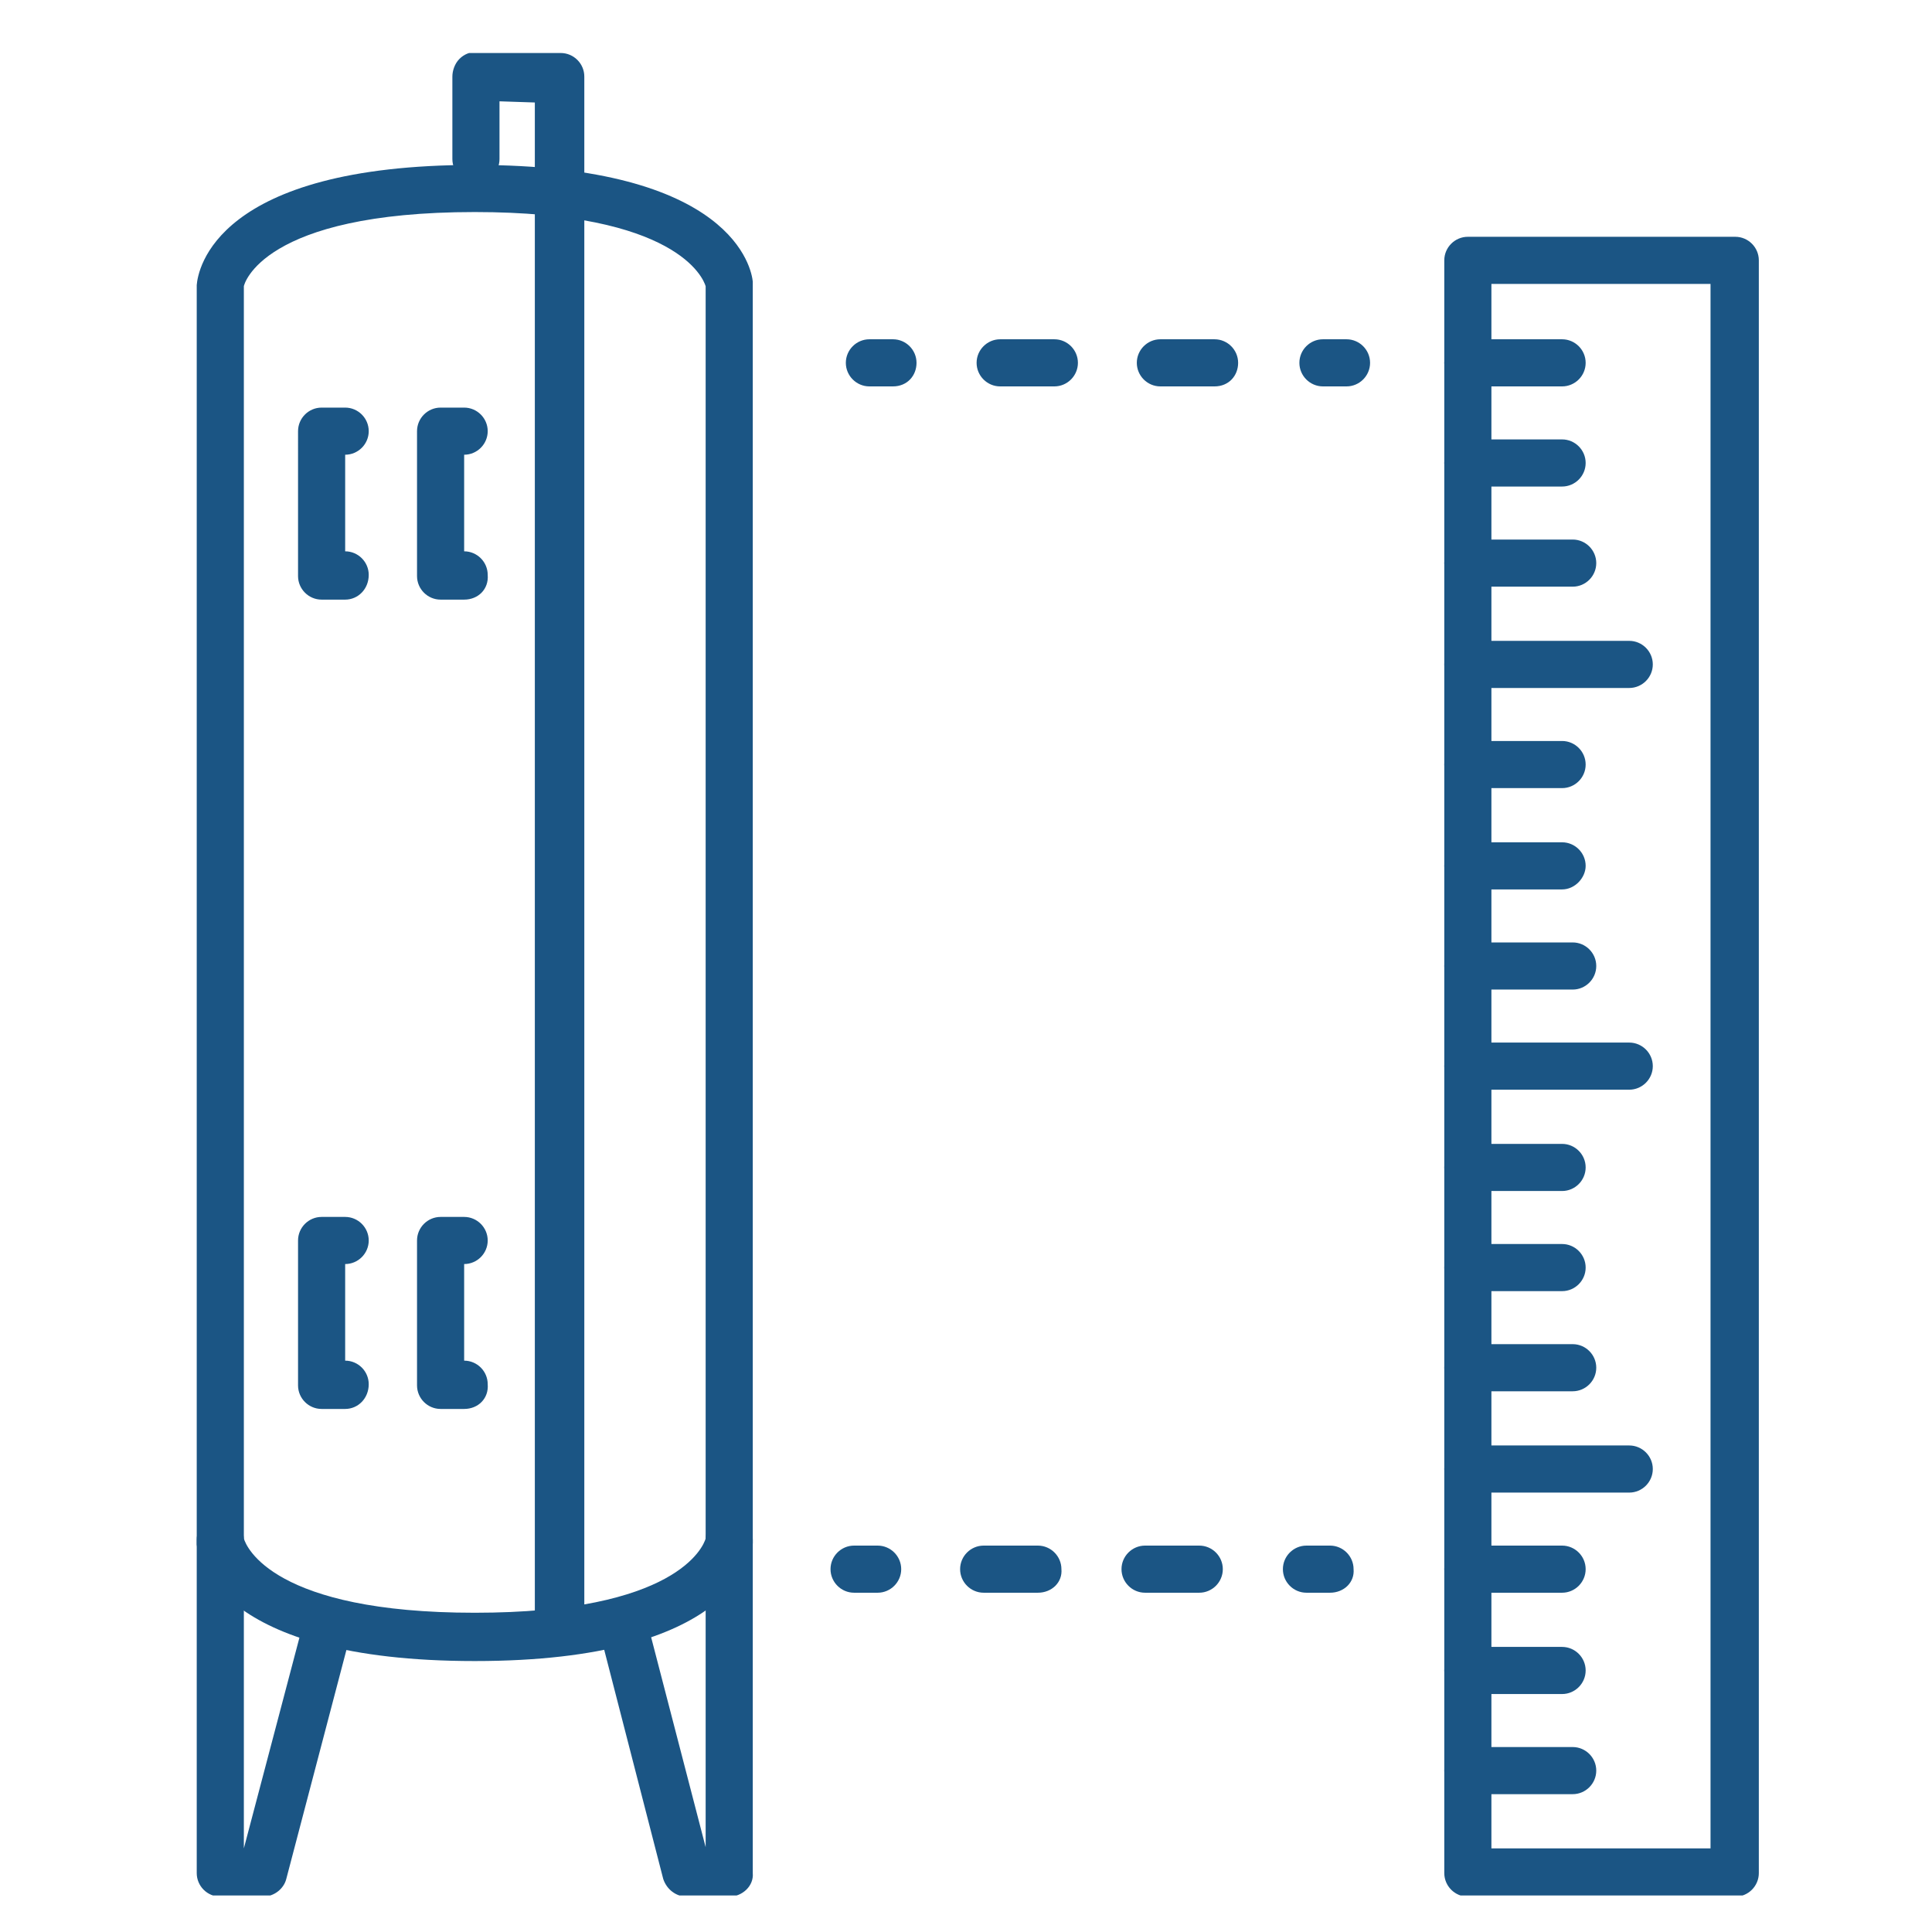 <?xml version="1.0" encoding="utf-8"?>
<!-- Generator: Adobe Illustrator 27.0.1, SVG Export Plug-In . SVG Version: 6.00 Build 0)  -->
<svg version="1.1" id="Layer_1" xmlns="http://www.w3.org/2000/svg" xmlns:xlink="http://www.w3.org/1999/xlink" x="0px" y="0px"
	 width="164px" height="164px" viewBox="0 0 164 164" style="enable-background:new 0 0 164 164;" xml:space="preserve">
<style type="text/css">
	.st0{clip-path:url(#SVGID_00000090994674521560492840000002941288817013015977_);fill:#1B5584;}
</style>
<g>
	<defs>
		<rect id="SVGID_1_" x="16.7" y="4.5" width="132.6" height="156.4"/>
	</defs>
	<clipPath id="SVGID_00000128442885303728510030000009885176357417917111_">
		<use xlink:href="#SVGID_1_"  style="overflow:visible;"/>
	</clipPath>
	<path style="clip-path:url(#SVGID_00000128442885303728510030000009885176357417917111_);fill:#1B5584;" d="M40.3,141
		c-22,0-23.5-8.9-23.6-9.9l0-106.9C16.8,22.9,18.3,14,40.3,14c22,0,23.5,8.9,23.6,9.9l0,106.9c0,0.1,0,0.1,0,0.2
		C63.8,132.1,62.3,141,40.3,141z M20.7,130.6c0.2,0.7,2.5,6.3,19.6,6.3c17.1,0,19.4-5.6,19.6-6.3V24.3c-0.2-0.7-2.5-6.3-19.6-6.3
		c-18.1,0-19.6,6.2-19.6,6.3L20.7,130.6z M61.9,130.9L61.9,130.9L61.9,130.9z"/>
	<path style="clip-path:url(#SVGID_00000128442885303728510030000009885176357417917111_);fill:#1B5584;" d="M22.3,161h-3.6
		c-1.1,0-2-0.9-2-2v-28.3c0-1.1,0.9-2,2-2s2,0.9,2,2l0,26.2l4.8-18.2c0.3-1.1,1.4-1.7,2.5-1.5c1.1,0.3,1.7,1.4,1.5,2.5l-5.2,19.8
		C24.1,160.3,23.3,161,22.3,161z"/>
	<path style="clip-path:url(#SVGID_00000128442885303728510030000009885176357417917111_);fill:#1B5584;" d="M61.9,161h-3.6
		c-0.9,0-1.7-0.6-2-1.5l-5.1-19.8c-0.3-1.1,0.4-2.2,1.5-2.5c1.1-0.3,2.2,0.4,2.5,1.5l4.7,18.1v-26.1c0-1.1,0.9-2,2-2
		c1.1,0,2,0.9,2,2v28.3C64,160.1,63,161,61.9,161z"/>
	<path style="clip-path:url(#SVGID_00000128442885303728510030000009885176357417917111_);fill:#1B5584;" d="M47.4,139
		c-1.1,0-2-0.9-2-2V8.7l-3-0.1v4.9c0,1.1-0.9,2-2,2c-1.1,0-2-0.9-2-2v-7c0-0.5,0.2-1.1,0.6-1.5c0.4-0.4,0.9-0.6,1.5-0.6l7.1,0.1
		c1.1,0,2,0.9,2,2V137C49.4,138.1,48.5,139,47.4,139z"/>
	<path style="clip-path:url(#SVGID_00000128442885303728510030000009885176357417917111_);fill:#1B5584;" d="M29.3,50.9h-2
		c-1.1,0-2-0.9-2-2V36.6c0-1.1,0.9-2,2-2h2c1.1,0,2,0.9,2,2s-0.9,2-2,2h0l0,8.2c1.1,0,2,0.9,2,2C31.3,50,30.4,50.9,29.3,50.9z"/>
	<path style="clip-path:url(#SVGID_00000128442885303728510030000009885176357417917111_);fill:#1B5584;" d="M39.4,50.9h-2
		c-1.1,0-2-0.9-2-2V36.6c0-1.1,0.9-2,2-2h2c1.1,0,2,0.9,2,2s-0.9,2-2,2h0l0,8.2c1.1,0,2,0.9,2,2C41.5,50,40.6,50.9,39.4,50.9z"/>
	<path style="clip-path:url(#SVGID_00000128442885303728510030000009885176357417917111_);fill:#1B5584;" d="M29.3,119.6h-2
		c-1.1,0-2-0.9-2-2v-12.3c0-1.1,0.9-2,2-2h2c1.1,0,2,0.9,2,2c0,1.1-0.9,2-2,2h0l0,8.2c1.1,0,2,0.9,2,2
		C31.3,118.7,30.4,119.6,29.3,119.6z"/>
	<path style="clip-path:url(#SVGID_00000128442885303728510030000009885176357417917111_);fill:#1B5584;" d="M39.4,119.6h-2
		c-1.1,0-2-0.9-2-2v-12.3c0-1.1,0.9-2,2-2h2c1.1,0,2,0.9,2,2c0,1.1-0.9,2-2,2h0l0,8.2c1.1,0,2,0.9,2,2
		C41.5,118.7,40.6,119.6,39.4,119.6z"/>
	<path style="clip-path:url(#SVGID_00000128442885303728510030000009885176357417917111_);fill:#1B5584;" d="M147.3,161h-22.7
		c-1.1,0-2-0.9-2-2V22.1c0-1.1,0.9-2,2-2h22.7c1.1,0,2,0.9,2,2v136.9C149.3,160.1,148.4,161,147.3,161z M126.6,156.9h18.6V24.1
		h-18.6V156.9z"/>
	<path style="clip-path:url(#SVGID_00000128442885303728510030000009885176357417917111_);fill:#1B5584;" d="M132.6,32.8h-8
		c-1.1,0-2-0.9-2-2s0.9-2,2-2h8c1.1,0,2,0.9,2,2S133.7,32.8,132.6,32.8z"/>
	<path style="clip-path:url(#SVGID_00000128442885303728510030000009885176357417917111_);fill:#1B5584;" d="M132.6,41.3h-8
		c-1.1,0-2-0.9-2-2c0-1.1,0.9-2,2-2h8c1.1,0,2,0.9,2,2C134.6,40.4,133.7,41.3,132.6,41.3z"/>
	<path style="clip-path:url(#SVGID_00000128442885303728510030000009885176357417917111_);fill:#1B5584;" d="M133.5,49.8h-8.9
		c-1.1,0-2-0.9-2-2c0-1.1,0.9-2,2-2h8.9c1.1,0,2,0.9,2,2C135.5,48.9,134.6,49.8,133.5,49.8z"/>
	<path style="clip-path:url(#SVGID_00000128442885303728510030000009885176357417917111_);fill:#1B5584;" d="M138.3,58.4h-13.7
		c-1.1,0-2-0.9-2-2s0.9-2,2-2h13.7c1.1,0,2,0.9,2,2S139.4,58.4,138.3,58.4z"/>
	<path style="clip-path:url(#SVGID_00000128442885303728510030000009885176357417917111_);fill:#1B5584;" d="M132.6,66.9h-8
		c-1.1,0-2-0.9-2-2c0-1.1,0.9-2,2-2h8c1.1,0,2,0.9,2,2C134.6,66,133.7,66.9,132.6,66.9z"/>
	<path style="clip-path:url(#SVGID_00000128442885303728510030000009885176357417917111_);fill:#1B5584;" d="M132.6,75.5h-8
		c-1.1,0-2-0.9-2-2c0-1.1,0.9-2,2-2h8c1.1,0,2,0.9,2,2C134.6,74.5,133.7,75.5,132.6,75.5z"/>
	<path style="clip-path:url(#SVGID_00000128442885303728510030000009885176357417917111_);fill:#1B5584;" d="M133.5,84h-8.9
		c-1.1,0-2-0.9-2-2c0-1.1,0.9-2,2-2h8.9c1.1,0,2,0.9,2,2C135.5,83.1,134.6,84,133.5,84z"/>
	<path style="clip-path:url(#SVGID_00000128442885303728510030000009885176357417917111_);fill:#1B5584;" d="M138.3,92.5h-13.7
		c-1.1,0-2-0.9-2-2s0.9-2,2-2h13.7c1.1,0,2,0.9,2,2S139.4,92.5,138.3,92.5z"/>
	<path style="clip-path:url(#SVGID_00000128442885303728510030000009885176357417917111_);fill:#1B5584;" d="M132.6,101.1h-8
		c-1.1,0-2-0.9-2-2s0.9-2,2-2h8c1.1,0,2,0.9,2,2S133.7,101.1,132.6,101.1z"/>
	<path style="clip-path:url(#SVGID_00000128442885303728510030000009885176357417917111_);fill:#1B5584;" d="M132.6,109.6h-8
		c-1.1,0-2-0.9-2-2c0-1.1,0.9-2,2-2h8c1.1,0,2,0.9,2,2C134.6,108.7,133.7,109.6,132.6,109.6z"/>
	<path style="clip-path:url(#SVGID_00000128442885303728510030000009885176357417917111_);fill:#1B5584;" d="M133.5,118.1h-8.9
		c-1.1,0-2-0.9-2-2s0.9-2,2-2h8.9c1.1,0,2,0.9,2,2S134.6,118.1,133.5,118.1z"/>
	<path style="clip-path:url(#SVGID_00000128442885303728510030000009885176357417917111_);fill:#1B5584;" d="M138.3,126.7h-13.7
		c-1.1,0-2-0.9-2-2c0-1.1,0.9-2,2-2h13.7c1.1,0,2,0.9,2,2C140.3,125.8,139.4,126.7,138.3,126.7z"/>
	<path style="clip-path:url(#SVGID_00000128442885303728510030000009885176357417917111_);fill:#1B5584;" d="M132.6,135.2h-8
		c-1.1,0-2-0.9-2-2c0-1.1,0.9-2,2-2h8c1.1,0,2,0.9,2,2C134.6,134.3,133.7,135.2,132.6,135.2z"/>
	<path style="clip-path:url(#SVGID_00000128442885303728510030000009885176357417917111_);fill:#1B5584;" d="M132.6,143.8h-8
		c-1.1,0-2-0.9-2-2s0.9-2,2-2h8c1.1,0,2,0.9,2,2S133.7,143.8,132.6,143.8z"/>
	<path style="clip-path:url(#SVGID_00000128442885303728510030000009885176357417917111_);fill:#1B5584;" d="M133.5,152.3h-8.9
		c-1.1,0-2-0.9-2-2s0.9-2,2-2h8.9c1.1,0,2,0.9,2,2S134.6,152.3,133.5,152.3z"/>
	<path style="clip-path:url(#SVGID_00000128442885303728510030000009885176357417917111_);fill:#1B5584;" d="M75.8,32.8h-2
		c-1.1,0-2-0.9-2-2s0.9-2,2-2h2c1.1,0,2,0.9,2,2S77,32.8,75.8,32.8z"/>
	<path style="clip-path:url(#SVGID_00000128442885303728510030000009885176357417917111_);fill:#1B5584;" d="M103.1,32.8h-4.6
		c-1.1,0-2-0.9-2-2s0.9-2,2-2h4.6c1.1,0,2,0.9,2,2S104.3,32.8,103.1,32.8z M89.5,32.8h-4.6c-1.1,0-2-0.9-2-2s0.9-2,2-2h4.6
		c1.1,0,2,0.9,2,2S90.6,32.8,89.5,32.8z"/>
	<path style="clip-path:url(#SVGID_00000128442885303728510030000009885176357417917111_);fill:#1B5584;" d="M114.3,32.8h-2
		c-1.1,0-2-0.9-2-2s0.9-2,2-2h2c1.1,0,2,0.9,2,2S115.4,32.8,114.3,32.8z"/>
	<path style="clip-path:url(#SVGID_00000128442885303728510030000009885176357417917111_);fill:#1B5584;" d="M74.5,135.2h-2
		c-1.1,0-2-0.9-2-2c0-1.1,0.9-2,2-2h2c1.1,0,2,0.9,2,2C76.5,134.3,75.6,135.2,74.5,135.2z"/>
	<path style="clip-path:url(#SVGID_00000128442885303728510030000009885176357417917111_);fill:#1B5584;" d="M101.8,135.2h-4.6
		c-1.1,0-2-0.9-2-2c0-1.1,0.9-2,2-2h4.6c1.1,0,2,0.9,2,2C103.8,134.3,102.9,135.2,101.8,135.2z M88.1,135.2h-4.6c-1.1,0-2-0.9-2-2
		c0-1.1,0.9-2,2-2h4.6c1.1,0,2,0.9,2,2C90.2,134.3,89.3,135.2,88.1,135.2z"/>
	<path style="clip-path:url(#SVGID_00000128442885303728510030000009885176357417917111_);fill:#1B5584;" d="M112.9,135.2h-2
		c-1.1,0-2-0.9-2-2c0-1.1,0.9-2,2-2h2c1.1,0,2,0.9,2,2C115,134.3,114.1,135.2,112.9,135.2z"/>
</g>
</svg>
